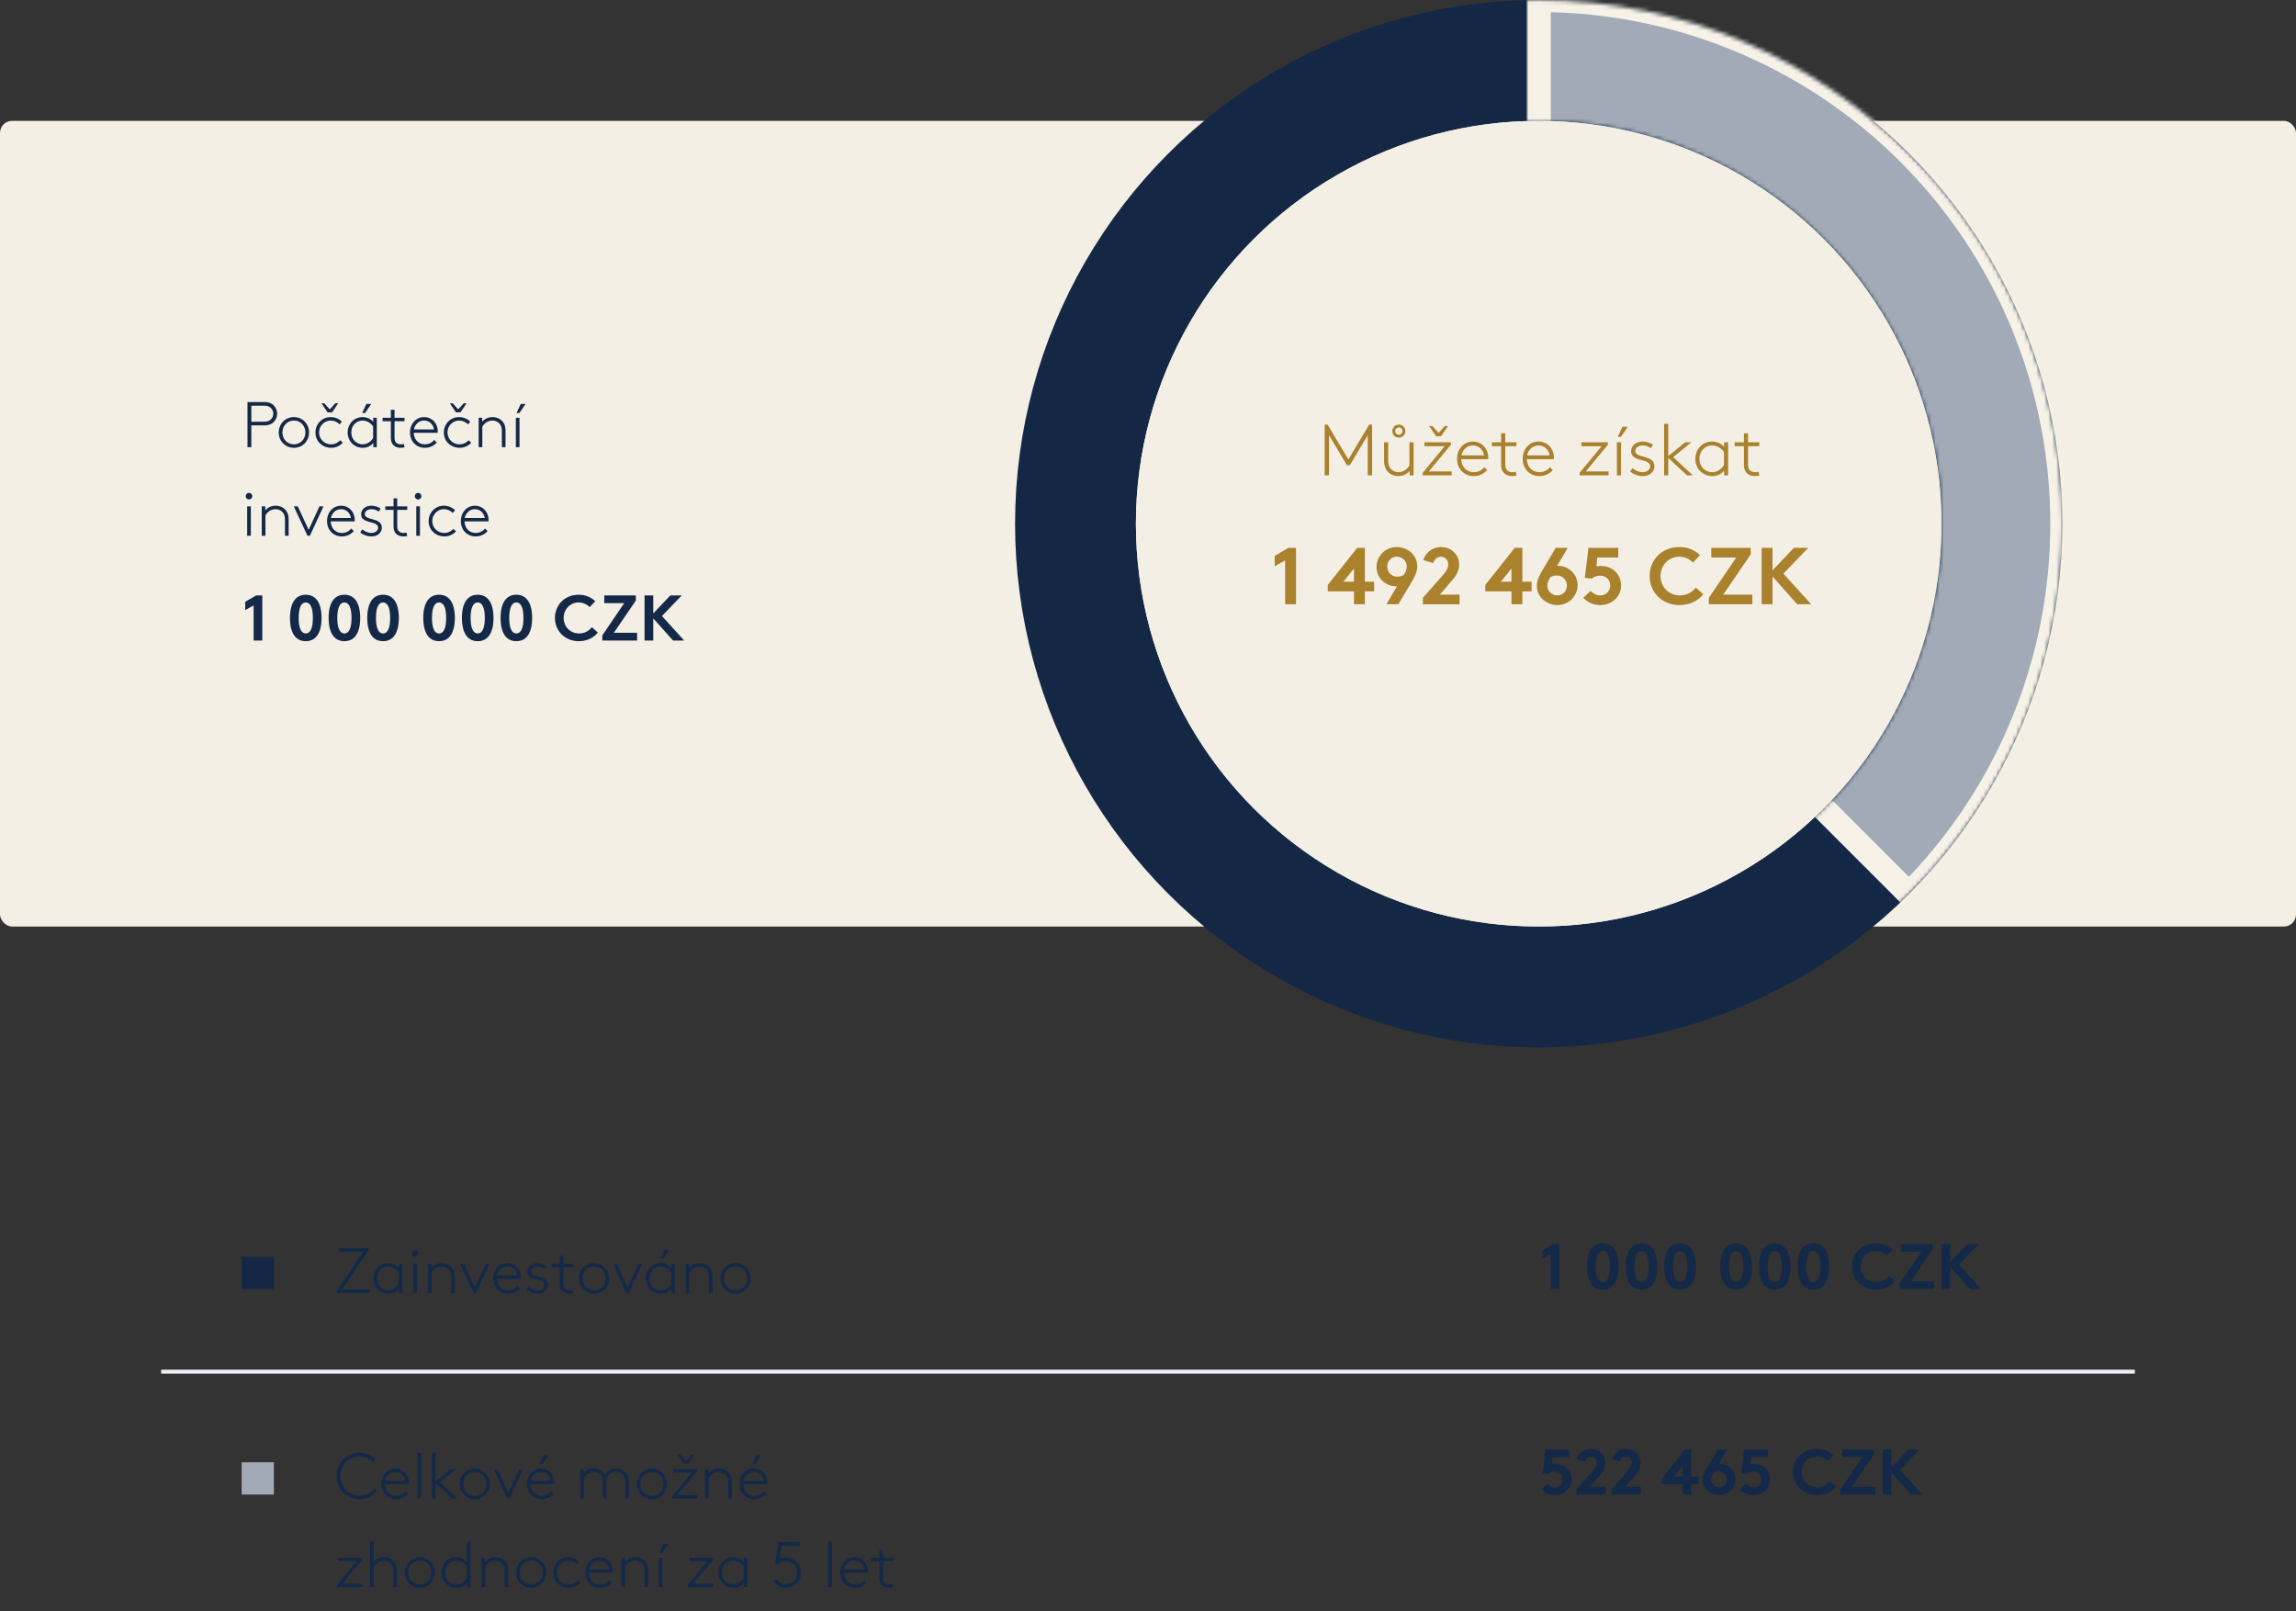 <svg xmlns="http://www.w3.org/2000/svg" width="570" height="400" fill="none" xmlns:v="https://vecta.io/nano"><rect width="100%" height="100%" fill="#333333" stroke="none"/><rect y="30" width="570" height="200" rx="3" fill="#f4efe5"/><g fill="#142948"><path d="M65.584 105.592H62.4V111h-.96V99.8h4.144c1.024 0 1.696.256 2.192.672.624.528 1.024 1.328 1.024 2.224s-.4 1.696-1.024 2.224c-.496.416-1.168.672-2.192.672zm-3.184-.912h3.136c.864 0 1.36-.224 1.728-.592a1.97 1.97 0 0 0 0-2.784c-.368-.368-.864-.592-1.728-.592H62.4v3.968zm13.412 2.672c0-1.632-1.2-2.944-2.848-2.944s-2.848 1.312-2.848 2.944 1.2 2.944 2.848 2.944 2.848-1.312 2.848-2.944zm.912 0c0 2.096-1.584 3.808-3.76 3.808s-3.76-1.712-3.76-3.808 1.584-3.808 3.76-3.808 3.76 1.712 3.76 3.808zm3.797-7.232l1.36 1.504 1.36-1.504h.72l-1.52 2.24h-1.12l-1.52-2.24h.72zm3.936 9.168l.656.608c-.72.8-1.76 1.264-2.88 1.264-2.032 0-3.92-1.472-3.92-3.808 0-2.048 1.584-3.808 3.776-3.808 1.216 0 2.128.48 2.784 1.136l-.576.656c-.544-.528-1.28-.928-2.208-.928-1.536 0-2.864 1.28-2.864 2.944 0 1.632 1.28 2.944 2.992 2.944.848 0 1.616-.352 2.24-1.008zm6.496-9.008h1.2l-1.52 2.24h-.72l1.04-2.24zM93.546 111h-.88v-1.072c-.544.736-1.488 1.232-2.624 1.232-.688 0-1.456-.176-2.176-.688-.96-.672-1.552-1.808-1.552-3.12 0-1.216.528-2.288 1.36-2.992.608-.496 1.44-.816 2.32-.816 1.056 0 2.016.432 2.672 1.168v-1.008h.88V111zm-.912-2.304v-2.816c-.32-.544-1.28-1.472-2.624-1.472a2.82 2.82 0 0 0-1.76.624c-.64.528-1.024 1.376-1.024 2.32 0 1.008.448 1.904 1.152 2.4.464.32 1.024.544 1.648.544 1.072 0 2.032-.608 2.608-1.6zm7.792-4.992v.864h-2.48v4c0 .656.128.976.32 1.216.256.32.672.512 1.216.512a2.9 2.9 0 0 0 .784-.096l.16.832c-.24.08-.656.128-.944.128-.672 0-1.456-.208-1.952-.832-.32-.4-.496-.928-.496-1.792v-3.968h-2.048v-.864h2.048v-1.984h.912v1.984h2.48zm4.86.704c-1.296 0-2.256.928-2.528 2.192h4.976c-.192-1.28-1.184-2.192-2.448-2.192zm2.512 4.8l.64.608c-.544.688-1.584 1.344-2.976 1.344-2.048 0-3.664-1.536-3.664-3.808 0-2.096 1.424-3.808 3.488-3.808 1.952 0 3.392 1.536 3.392 3.568 0 .064 0 .176-.016.32h-5.952c.064 1.552 1.072 2.864 2.752 2.864.96 0 1.76-.384 2.336-1.088zm4.599-9.088l1.36 1.504 1.36-1.504h.72l-1.52 2.24h-1.12l-1.52-2.24h.72zm3.936 9.168l.656.608c-.72.8-1.76 1.264-2.88 1.264-2.032 0-3.92-1.472-3.92-3.808 0-2.048 1.584-3.808 3.776-3.808 1.216 0 2.128.48 2.784 1.136l-.576.656c-.544-.528-1.28-.928-2.208-.928-1.536 0-2.864 1.28-2.864 2.944 0 1.632 1.28 2.944 2.992 2.944.848 0 1.616-.352 2.24-1.008zm3.376-5.584v1.024c.592-.784 1.552-1.184 2.576-1.184 1.056 0 2 .432 2.592 1.232.4.528.624 1.136.624 2.336V111h-.912v-3.824c0-.96-.16-1.424-.416-1.792-.416-.608-1.104-.976-1.904-.976-1.056 0-1.968.56-2.528 1.52V111h-.912v-7.296h.88zm8.354 7.296v-7.296h.912V111h-.912zm1.216-10.72h1.2l-1.52 2.24h-.72l1.04-2.24zM61.36 133v-7.296h.912V133h-.912zm-.352-9.824c0-.448.352-.816.8-.816a.82.82 0 0 1 .816.816c0 .448-.368.8-.816.8a.79.79 0 0 1-.8-.8zm4.857 2.528v1.024c.592-.784 1.552-1.184 2.576-1.184 1.056 0 2 .432 2.592 1.232.4.528.624 1.136.624 2.336V133h-.912v-3.824c0-.96-.16-1.424-.416-1.792-.416-.608-1.104-.976-1.904-.976-1.056 0-1.968.56-2.528 1.52V133h-.912v-7.296h.88zM76.927 133h-.592l-3.392-7.296h.992l2.688 5.824 2.688-5.824h.992L76.927 133zm7.75-6.592c-1.296 0-2.256.928-2.528 2.192h4.976c-.192-1.28-1.184-2.192-2.448-2.192zm2.512 4.8l.64.608c-.544.688-1.584 1.344-2.976 1.344-2.048 0-3.664-1.536-3.664-3.808 0-2.096 1.424-3.808 3.488-3.808 1.952 0 3.392 1.536 3.392 3.568 0 .064 0 .176-.016.32h-5.952c.064 1.552 1.072 2.864 2.752 2.864.96 0 1.76-.384 2.336-1.088zm2.233.912l.56-.704c.624.528 1.392.88 2.208.88.912 0 1.68-.512 1.68-1.28 0-1.872-4.208-.848-4.208-3.344 0-1.328 1.248-2.128 2.48-2.128.992 0 1.808.336 2.352.704l-.48.752c-.624-.4-1.072-.592-1.824-.592-.768 0-1.616.4-1.616 1.248 0 1.616 4.208.752 4.208 3.312 0 1.36-1.152 2.192-2.528 2.192-1.216 0-2.192-.448-2.832-1.04zm11.677-6.416v.864h-2.48v4c0 .656.128.976.32 1.216.256.32.672.512 1.216.512.208 0 .512-.016.784-.096l.16.832c-.24.08-.656.128-.944.128-.672 0-1.456-.208-1.952-.832-.32-.4-.496-.928-.496-1.792v-3.968h-2.048v-.864h2.048v-1.984h.912v1.984h2.48zm2.246 7.296v-7.296h.912V133h-.912zm-.352-9.824c0-.448.352-.816.8-.816a.82.82 0 0 1 .816.816c0 .448-.368.8-.816.8a.79.79 0 0 1-.8-.8zm9.561 8.112l.656.608c-.72.8-1.76 1.264-2.88 1.264-2.032 0-3.92-1.472-3.92-3.808 0-2.048 1.584-3.808 3.776-3.808 1.216 0 2.128.48 2.784 1.136l-.576.656c-.544-.528-1.28-.928-2.208-.928-1.536 0-2.864 1.28-2.864 2.944 0 1.632 1.28 2.944 2.992 2.944.848 0 1.616-.352 2.24-1.008zm5.343-4.88c-1.296 0-2.256.928-2.528 2.192h4.976c-.192-1.28-1.184-2.192-2.448-2.192zm2.512 4.8l.64.608c-.544.688-1.584 1.344-2.976 1.344-2.048 0-3.664-1.536-3.664-3.808 0-2.096 1.424-3.808 3.488-3.808 1.952 0 3.392 1.536 3.392 3.568 0 .064 0 .176-.016.32h-5.952c.064 1.552 1.072 2.864 2.752 2.864.96 0 1.76-.384 2.336-1.088zm-59.528 20.24V149.4l2.72-1.6h1.52V159h-2.16v-8.704l-2.08 1.152zM77.67 153.4c0-2.112-.464-3.84-1.76-3.84s-1.76 1.728-1.76 3.84.464 3.84 1.76 3.84 1.76-1.728 1.76-3.84zm-5.68 0c0-3.184 1.056-5.76 3.92-5.76s3.92 2.576 3.92 5.76-1.056 5.76-3.92 5.76-3.92-2.576-3.92-5.76zm15.274 0c0-2.112-.464-3.84-1.76-3.84s-1.76 1.728-1.76 3.84.464 3.84 1.76 3.84 1.76-1.728 1.76-3.84zm-5.68 0c0-3.184 1.056-5.76 3.92-5.76s3.92 2.576 3.92 5.76-1.056 5.76-3.92 5.76-3.92-2.576-3.92-5.76zm15.274 0c0-2.112-.464-3.84-1.76-3.84s-1.76 1.728-1.76 3.84.464 3.84 1.76 3.84 1.76-1.728 1.76-3.84zm-5.68 0c0-3.184 1.056-5.76 3.92-5.76s3.92 2.576 3.92 5.76-1.056 5.76-3.92 5.76-3.92-2.576-3.92-5.76zm19.586 0c0-2.112-.464-3.84-1.76-3.84s-1.76 1.728-1.76 3.84.464 3.84 1.76 3.84 1.76-1.728 1.76-3.84zm-5.68 0c0-3.184 1.056-5.76 3.92-5.76s3.92 2.576 3.92 5.76-1.056 5.76-3.92 5.76-3.92-2.576-3.92-5.76zm15.274 0c0-2.112-.464-3.84-1.76-3.84s-1.76 1.728-1.76 3.84.464 3.84 1.76 3.84 1.76-1.728 1.76-3.84zm-5.68 0c0-3.184 1.056-5.76 3.92-5.76s3.92 2.576 3.92 5.76-1.056 5.76-3.92 5.76-3.92-2.576-3.92-5.76zm15.274 0c0-2.112-.464-3.84-1.76-3.84s-1.76 1.728-1.76 3.84.464 3.84 1.76 3.84 1.76-1.728 1.76-3.84zm-5.68 0c0-3.184 1.056-5.76 3.92-5.76s3.92 2.576 3.92 5.76-1.056 5.76-3.92 5.76-3.92-2.576-3.92-5.76zm19.394-3.84c-2.128 0-3.728 1.712-3.728 3.84 0 2.176 1.664 3.84 3.824 3.84 1.456 0 2.512-.704 3.168-1.552l1.488 1.328c-.992 1.264-2.656 2.144-4.704 2.144-3.488 0-5.936-2.544-5.936-5.76s2.416-5.76 5.904-5.76c1.664 0 3.088.624 4.096 1.6l-1.392 1.472c-.672-.672-1.616-1.152-2.72-1.152zm5.866 9.44v-1.28l5.44-8h-4.96v-1.92h7.84v1.28l-5.456 8h5.776V159h-8.64zm17.555 0l-4.912-5.504V159h-2.16v-11.2h2.16v4.48l4.24-4.48h2.848l-4.928 5.12 5.52 6.08h-2.768zM83.64 320.408l6.544-9.696H84.12v-.912h7.36v.592l-6.512 9.696H91.8V321h-8.16v-.592zm16.265.592h-.88v-1.072c-.544.736-1.488 1.232-2.624 1.232-.688 0-1.456-.176-2.176-.688-.96-.672-1.552-1.808-1.552-3.12 0-1.216.528-2.288 1.36-2.992.608-.496 1.44-.816 2.32-.816 1.056 0 2.016.432 2.672 1.168v-1.008h.88V321zm-.912-2.304v-2.816c-.32-.544-1.28-1.472-2.624-1.472a2.82 2.82 0 0 0-1.76.624c-.64.528-1.024 1.376-1.024 2.32 0 1.008.448 1.904 1.152 2.4.464.32 1.024.544 1.648.544 1.072 0 2.032-.608 2.608-1.6zm3.633 2.304v-7.296h.912V321h-.912zm-.352-9.824c0-.448.352-.816.8-.816a.82.82 0 0 1 .816.816c0 .448-.368.8-.816.8a.79.79 0 0 1-.8-.8zm4.857 2.528v1.024c.592-.784 1.552-1.184 2.576-1.184 1.056 0 2 .432 2.592 1.232.4.528.624 1.136.624 2.336V321h-.912v-3.824c0-.96-.16-1.424-.416-1.792-.416-.608-1.104-.976-1.904-.976-1.056 0-1.968.56-2.528 1.52V321h-.912v-7.296h.88zM118.193 321h-.592l-3.392-7.296h.992l2.688 5.824 2.688-5.824h.992L118.193 321zm7.749-6.592c-1.296 0-2.256.928-2.528 2.192h4.976c-.192-1.28-1.184-2.192-2.448-2.192zm2.512 4.8l.64.608c-.544.688-1.584 1.344-2.976 1.344-2.048 0-3.664-1.536-3.664-3.808 0-2.096 1.424-3.808 3.488-3.808 1.952 0 3.392 1.536 3.392 3.568 0 .064 0 .176-.016.32h-5.952c.064 1.552 1.072 2.864 2.752 2.864.96 0 1.76-.384 2.336-1.088zm2.233.912l.56-.704c.624.528 1.392.88 2.208.88.912 0 1.68-.512 1.68-1.28 0-1.872-4.208-.848-4.208-3.344 0-1.328 1.248-2.128 2.48-2.128.992 0 1.808.336 2.352.704l-.48.752c-.624-.4-1.072-.592-1.824-.592-.768 0-1.616.4-1.616 1.248 0 1.616 4.208.752 4.208 3.312 0 1.36-1.152 2.192-2.528 2.192-1.216 0-2.192-.448-2.832-1.04zm11.677-6.416v.864h-2.48v4c0 .656.128.976.32 1.216.256.32.672.512 1.216.512.208 0 .512-.016.784-.096l.16.832c-.24.08-.656.128-.944.128-.672 0-1.456-.208-1.952-.832-.32-.4-.496-.928-.496-1.792v-3.968h-2.048v-.864h2.048v-1.984h.912v1.984h2.48zm7.98 3.648c0-1.632-1.2-2.944-2.848-2.944s-2.848 1.312-2.848 2.944 1.2 2.944 2.848 2.944 2.848-1.312 2.848-2.944zm.912 0c0 2.096-1.584 3.808-3.76 3.808s-3.76-1.712-3.76-3.808 1.584-3.808 3.76-3.808 3.76 1.712 3.76 3.808zm4.859 3.648h-.592l-3.392-7.296h.992l2.688 5.824 2.688-5.824h.992L156.115 321zm8.823-10.72h1.2l-1.52 2.24h-.72l1.04-2.24zM167.53 321h-.88v-1.072c-.544.736-1.488 1.232-2.624 1.232-.688 0-1.456-.176-2.176-.688-.96-.672-1.552-1.808-1.552-3.12 0-1.216.528-2.288 1.36-2.992.608-.496 1.44-.816 2.32-.816 1.056 0 2.016.432 2.672 1.168v-1.008h.88V321zm-.912-2.304v-2.816c-.32-.544-1.28-1.472-2.624-1.472a2.82 2.82 0 0 0-1.76.624c-.64.528-1.024 1.376-1.024 2.32 0 1.008.448 1.904 1.152 2.4.464.32 1.024.544 1.648.544 1.072 0 2.032-.608 2.608-1.6zm4.513-4.992v1.024c.592-.784 1.552-1.184 2.576-1.184 1.056 0 2 .432 2.592 1.232.4.528.624 1.136.624 2.336V321h-.912v-3.824c0-.96-.16-1.424-.416-1.792-.416-.608-1.104-.976-1.904-.976-1.056 0-1.968.56-2.528 1.52V321h-.912v-7.296h.88zm14.322 3.648c0-1.632-1.2-2.944-2.848-2.944s-2.848 1.312-2.848 2.944 1.2 2.944 2.848 2.944 2.848-1.312 2.848-2.944zm.912 0c0 2.096-1.584 3.808-3.76 3.808s-3.76-1.712-3.76-3.808 1.584-3.808 3.76-3.808 3.76 1.712 3.76 3.808zm196.515-4.904V310.4l2.72-1.6h1.52V320h-2.16v-8.704l-2.08 1.152zm16.789 1.952c0-2.112-.464-3.84-1.76-3.84s-1.76 1.728-1.76 3.84.464 3.84 1.76 3.84 1.76-1.728 1.76-3.84zm-5.68 0c0-3.184 1.056-5.76 3.92-5.76s3.92 2.576 3.92 5.76-1.056 5.76-3.92 5.76-3.92-2.576-3.92-5.76zm15.274 0c0-2.112-.464-3.84-1.76-3.84s-1.76 1.728-1.76 3.84.464 3.84 1.76 3.84 1.76-1.728 1.76-3.84zm-5.68 0c0-3.184 1.056-5.76 3.92-5.76s3.92 2.576 3.92 5.76-1.056 5.76-3.92 5.76-3.92-2.576-3.92-5.76zm15.274 0c0-2.112-.464-3.84-1.76-3.84s-1.76 1.728-1.76 3.84.464 3.84 1.76 3.84 1.76-1.728 1.76-3.84zm-5.68 0c0-3.184 1.056-5.76 3.92-5.76s3.92 2.576 3.92 5.76-1.056 5.76-3.92 5.76-3.92-2.576-3.92-5.76zm19.586 0c0-2.112-.464-3.84-1.76-3.84s-1.76 1.728-1.76 3.84.464 3.84 1.76 3.84 1.76-1.728 1.76-3.84zm-5.68 0c0-3.184 1.056-5.76 3.92-5.76s3.92 2.576 3.92 5.76-1.056 5.76-3.92 5.76-3.92-2.576-3.92-5.76zm15.274 0c0-2.112-.464-3.84-1.76-3.84s-1.76 1.728-1.76 3.84.464 3.84 1.76 3.84 1.76-1.728 1.76-3.84zm-5.68 0c0-3.184 1.056-5.76 3.92-5.76s3.92 2.576 3.92 5.76-1.056 5.76-3.92 5.76-3.92-2.576-3.92-5.76zm15.274 0c0-2.112-.464-3.84-1.76-3.84s-1.76 1.728-1.76 3.84.464 3.84 1.76 3.84 1.76-1.728 1.76-3.84zm-5.68 0c0-3.184 1.056-5.76 3.92-5.76s3.92 2.576 3.92 5.76-1.056 5.76-3.92 5.76-3.92-2.576-3.92-5.76zm19.394-3.84c-2.128 0-3.728 1.712-3.728 3.84 0 2.176 1.664 3.84 3.824 3.84 1.456 0 2.512-.704 3.168-1.552l1.488 1.328c-.992 1.264-2.656 2.144-4.704 2.144-3.488 0-5.936-2.544-5.936-5.76s2.416-5.76 5.904-5.76c1.664 0 3.088.624 4.096 1.6l-1.392 1.472c-.672-.672-1.616-1.152-2.72-1.152zm5.866 9.44v-1.28l5.44-8h-4.96v-1.92h7.84v1.28l-5.456 8h5.776V320h-8.64zm17.555 0l-4.912-5.504V320h-2.16v-11.2h2.16v4.48l4.24-4.48h2.848l-4.928 5.12 5.52 6.08h-2.768z"/><path d="M92.952 369.488l.688.608c-.96 1.232-2.592 2.064-4.32 2.064-3.344 0-5.76-2.448-5.76-5.76 0-3.232 2.384-5.76 5.616-5.76 1.6 0 3.088.64 4.064 1.712l-.656.656c-.784-.864-2.016-1.456-3.408-1.456-2.688 0-4.656 2.16-4.656 4.848 0 2.72 1.968 4.848 4.752 4.848 1.536 0 2.896-.736 3.68-1.76zm5.209-4.08c-1.296 0-2.256.928-2.528 2.192h4.976c-.192-1.28-1.184-2.192-2.448-2.192zm2.512 4.8l.64.608c-.544.688-1.584 1.344-2.976 1.344-2.048 0-3.664-1.536-3.664-3.808 0-2.096 1.424-3.808 3.488-3.808 1.952 0 3.392 1.536 3.392 3.568 0 .064 0 .176-.016.32h-5.952c.064 1.552 1.072 2.864 2.752 2.864.96 0 1.76-.384 2.336-1.088zm2.953 1.792v-11.36h.912V372h-.912zm9.961 0h-1.28l-4.144-3.856V372h-.912v-11.36h.912v7.104l3.728-3.04h1.36l-4 3.28 4.336 4.016zm7.163-3.648c0-1.632-1.2-2.944-2.848-2.944s-2.848 1.312-2.848 2.944 1.2 2.944 2.848 2.944 2.848-1.312 2.848-2.944zm.912 0c0 2.096-1.584 3.808-3.76 3.808s-3.76-1.712-3.76-3.808 1.584-3.808 3.76-3.808 3.76 1.712 3.76 3.808zm4.859 3.648h-.592l-3.392-7.296h.992l2.688 5.824 2.688-5.824h.992L126.521 372zm8.406-10.72h1.2l-1.52 2.24h-.72l1.04-2.24zm-.656 4.128c-1.296 0-2.256.928-2.528 2.192h4.976c-.192-1.28-1.184-2.192-2.448-2.192zm2.512 4.8l.64.608c-.544.688-1.584 1.344-2.976 1.344-2.048 0-3.664-1.536-3.664-3.808 0-2.096 1.424-3.808 3.488-3.808 1.952 0 3.392 1.536 3.392 3.568 0 .064 0 .176-.016.32h-5.952c.064 1.552 1.072 2.864 2.752 2.864.96 0 1.76-.384 2.336-1.088zm8.145-5.504v.992c.528-.688 1.456-1.152 2.463-1.152 1.217 0 2.225.608 2.737 1.552.512-.736 1.408-1.552 2.864-1.552 1.2 0 2.208.608 2.736 1.536.272.496.432 1.088.432 2.064V372h-.912v-3.744c0-1.024-.16-1.504-.416-1.888-.384-.576-1.04-.96-1.84-.96-1.168 0-2.064.816-2.512 1.696.048.288.08.64.08 1.04V372h-.912v-3.744c0-1.024-.16-1.504-.416-1.888-.384-.576-1.04-.96-1.841-.96-.991 0-1.951.608-2.431 1.52V372h-.912v-7.296h.88zm19.759 3.648c0-1.632-1.2-2.944-2.848-2.944s-2.848 1.312-2.848 2.944 1.2 2.944 2.848 2.944 2.848-1.312 2.848-2.944zm.912 0c0 2.096-1.584 3.808-3.76 3.808s-3.76-1.712-3.76-3.808 1.584-3.808 3.76-3.808 3.76 1.712 3.76 3.808zm1.197 3.104l4.864-5.888h-4.464v-.864h5.84v.544l-4.88 5.888h5.04V372h-6.4v-.544zm2.16-10.336l1.36 1.504 1.36-1.504h.72l-1.52 2.24h-1.12l-1.52-2.24h.72zm6.956 3.584v1.024c.592-.784 1.552-1.184 2.576-1.184 1.056 0 2 .432 2.592 1.232.4.528.624 1.136.624 2.336V372h-.912v-3.824c0-.96-.16-1.424-.416-1.792-.416-.608-1.104-.976-1.904-.976-1.056 0-1.968.56-2.528 1.52V372h-.912v-7.296h.88zm11.858-3.424h1.2l-1.52 2.24h-.72l1.04-2.24zm-.656 4.128c-1.296 0-2.256.928-2.528 2.192h4.976c-.192-1.28-1.184-2.192-2.448-2.192zm2.512 4.8l.64.608c-.544.688-1.584 1.344-2.976 1.344-2.048 0-3.664-1.536-3.664-3.808 0-2.096 1.424-3.808 3.488-3.808 1.952 0 3.392 1.536 3.392 3.568 0 .064 0 .176-.016.32h-5.952c.064 1.552 1.072 2.864 2.752 2.864.96 0 1.76-.384 2.336-1.088zM83.64 393.456l4.864-5.888H84.04v-.864h5.84v.544L85 393.136h5.04V394h-6.4v-.544zm9.148-10.816v5.04c.576-.768 1.568-1.136 2.544-1.136 1.056 0 2 .432 2.592 1.232.4.528.624 1.136.624 2.336V394h-.912v-3.824c0-.96-.16-1.424-.416-1.792-.416-.608-1.104-.976-1.904-.976-1.056 0-1.968.56-2.528 1.52V394h-.912v-11.36h.912zm14.29 7.712c0-1.632-1.2-2.944-2.848-2.944s-2.848 1.312-2.848 2.944 1.2 2.944 2.848 2.944 2.848-1.312 2.848-2.944zm.912 0c0 2.096-1.584 3.808-3.76 3.808s-3.76-1.712-3.76-3.808 1.584-3.808 3.76-3.808 3.76 1.712 3.76 3.808zm7.909 1.344v-2.816c-.32-.544-1.28-1.472-2.624-1.472a2.82 2.82 0 0 0-1.76.624c-.64.528-1.024 1.376-1.024 2.32 0 1.008.448 1.904 1.152 2.4.464.32 1.024.544 1.648.544 1.072 0 2.032-.608 2.608-1.6zm-2.592 2.464c-.688 0-1.456-.176-2.176-.688-.96-.672-1.552-1.808-1.552-3.12 0-1.216.528-2.288 1.36-2.992.608-.496 1.44-.816 2.32-.816a3.58 3.58 0 0 1 2.64 1.136v-5.04h.912V394h-.88v-1.072c-.544.736-1.488 1.232-2.624 1.232zm7.105-7.456v1.024c.592-.784 1.552-1.184 2.576-1.184 1.056 0 2 .432 2.592 1.232.4.528.624 1.136.624 2.336V394h-.912v-3.824c0-.96-.16-1.424-.416-1.792-.416-.608-1.104-.976-1.904-.976-1.056 0-1.968.56-2.528 1.52V394h-.912v-7.296h.88zm14.322 3.648c0-1.632-1.2-2.944-2.848-2.944s-2.848 1.312-2.848 2.944 1.2 2.944 2.848 2.944 2.848-1.312 2.848-2.944zm.912 0c0 2.096-1.584 3.808-3.76 3.808s-3.76-1.712-3.76-3.808 1.584-3.808 3.76-3.808 3.76 1.712 3.76 3.808zm7.814 1.936l.656.608c-.72.8-1.76 1.264-2.88 1.264-2.032 0-3.92-1.472-3.92-3.808 0-2.048 1.584-3.808 3.776-3.808 1.216 0 2.128.48 2.784 1.136l-.576.656c-.544-.528-1.28-.928-2.208-.928-1.536 0-2.864 1.28-2.864 2.944 0 1.632 1.28 2.944 2.992 2.944.848 0 1.616-.352 2.24-1.008zm5.342-4.88c-1.296 0-2.256.928-2.528 2.192h4.976c-.192-1.28-1.184-2.192-2.448-2.192zm2.512 4.8l.64.608c-.544.688-1.584 1.344-2.976 1.344-2.048 0-3.664-1.536-3.664-3.808 0-2.096 1.424-3.808 3.488-3.808 1.952 0 3.392 1.536 3.392 3.568 0 .064 0 .176-.016.32h-5.952c.064 1.552 1.072 2.864 2.752 2.864.96 0 1.76-.384 2.336-1.088zm3.832-5.504v1.024c.592-.784 1.552-1.184 2.576-1.184 1.056 0 2 .432 2.592 1.232.4.528.624 1.136.624 2.336V394h-.912v-3.824c0-.96-.16-1.424-.416-1.792-.416-.608-1.104-.976-1.904-.976-1.056 0-1.968.56-2.528 1.52V394h-.912v-7.296h.88zm8.355 7.296v-7.296h.912V394h-.912zm1.216-10.72h1.2l-1.52 2.24h-.72l1.04-2.24zm6.001 10.176l4.864-5.888h-4.464v-.864h5.84v.544l-4.88 5.888h5.04V394h-6.4v-.544zm14.828.544h-.88v-1.072c-.544.736-1.488 1.232-2.624 1.232-.688 0-1.456-.176-2.176-.688-.96-.672-1.552-1.808-1.552-3.12 0-1.216.528-2.288 1.36-2.992.608-.496 1.44-.816 2.32-.816 1.056 0 2.016.432 2.672 1.168v-1.008h.88V394zm-.912-2.304v-2.816c-.32-.544-1.28-1.472-2.624-1.472a2.82 2.82 0 0 0-1.76.624c-.64.528-1.024 1.376-1.024 2.32 0 1.008.448 1.904 1.152 2.4.464.32 1.024.544 1.648.544 1.072 0 2.032-.608 2.608-1.6zm8.601-8.896h5.28v.912h-4.48l-.464 3.296c.464-.224.992-.368 1.568-.368 2.128 0 3.76 1.68 3.76 3.76 0 2.064-1.616 3.76-3.728 3.76-1.312 0-2.48-.656-3.152-1.648l.752-.512a2.9 2.9 0 0 0 2.384 1.248c1.632 0 2.784-1.312 2.784-2.848 0-1.568-1.232-2.848-2.848-2.848-.768 0-1.472.32-1.984.784l-.64-.096.768-5.44zM205.61 394v-11.36h.912V394h-.912zm6.473-6.592c-1.296 0-2.256.928-2.528 2.192h4.976c-.192-1.28-1.184-2.192-2.448-2.192zm2.512 4.8l.64.608c-.544.688-1.584 1.344-2.976 1.344-2.048 0-3.664-1.536-3.664-3.808 0-2.096 1.424-3.808 3.488-3.808 1.952 0 3.392 1.536 3.392 3.568 0 .064 0 .176-.016.32h-5.952c.064 1.552 1.072 2.864 2.752 2.864.96 0 1.76-.384 2.336-1.088zm7.113-5.504v.864h-2.48v4c0 .656.128.976.32 1.216.256.32.672.512 1.216.512.208 0 .512-.016.784-.096l.16.832c-.24.08-.656.128-.944.128-.672 0-1.456-.208-1.952-.832-.32-.4-.496-.928-.496-1.792v-3.968h-2.048v-.864h2.048v-1.984h.912v1.984h2.48zM382.64 369.72l1.472-1.376c.48.512 1.168.896 1.92.896.496 0 .976-.176 1.344-.512a1.94 1.94 0 0 0 .624-1.44c0-.608-.256-1.152-.688-1.52-.352-.304-.832-.448-1.36-.448a2.66 2.66 0 0 0-1.648.608l-1.344-.192.72-5.936h5.92v1.92h-4.16l-.176 1.76a4.54 4.54 0 0 1 .864-.08c.864 0 1.824.208 2.608.848.88.704 1.424 1.84 1.424 3.04 0 2.208-1.872 3.872-4.128 3.872-1.296 0-2.416-.464-3.392-1.44zm10.798-6.896l-1.984-.592a3.68 3.68 0 0 1 3.536-2.592c1.92 0 3.584 1.44 3.584 3.456 0 1.36-.688 2.352-1.44 3.216l-2.384 2.768h3.904V371h-7.28v-1.28l3.936-4.464c.864-.976 1.104-1.616 1.104-2.192 0-.784-.608-1.504-1.456-1.504-.752 0-1.296.512-1.52 1.264zm8.719 0l-1.984-.592a3.68 3.68 0 0 1 3.536-2.592c1.92 0 3.584 1.44 3.584 3.456 0 1.36-.688 2.352-1.44 3.216l-2.384 2.768h3.904V371h-7.28v-1.28l3.936-4.464c.864-.976 1.104-1.616 1.104-2.192 0-.784-.608-1.504-1.456-1.504-.752 0-1.296.512-1.52 1.264zm16.175-3.024h1.52v6.72h1.84v1.92h-1.84V371h-2.16v-2.56h-5.2v-1.28l5.84-7.36zm-2.736 6.72h2.096v-2.624l-2.096 2.624zm10.884-6.72h2.384l-2.112 3.568h.144c2.128 0 3.92 1.616 3.92 3.856 0 2.176-1.808 3.936-3.984 3.936-2.096 0-4.096-1.488-4.096-3.824 0-1.104.512-2.096 1.104-3.088l2.64-4.448zm-.992 5.76c-.304.416-.672 1.024-.672 1.776 0 1.056.896 1.904 1.984 1.904 1.104 0 1.888-.88 1.888-1.952s-.8-2-2-2c-.4 0-.784.08-1.2.272zm6.449 4.16l1.472-1.376c.48.512 1.168.896 1.92.896.496 0 .976-.176 1.344-.512a1.94 1.94 0 0 0 .624-1.44c0-.608-.256-1.152-.688-1.52-.352-.304-.832-.448-1.36-.448a2.66 2.66 0 0 0-1.648.608l-1.344-.192.72-5.936h5.92v1.92h-4.16l-.176 1.76a4.54 4.54 0 0 1 .864-.08c.864 0 1.824.208 2.608.848.88.704 1.424 1.84 1.424 3.04 0 2.208-1.872 3.872-4.128 3.872-1.296 0-2.416-.464-3.392-1.44zm19.087-8.16c-2.128 0-3.728 1.712-3.728 3.84 0 2.176 1.664 3.84 3.824 3.84 1.456 0 2.512-.704 3.168-1.552l1.488 1.328c-.992 1.264-2.656 2.144-4.704 2.144-3.488 0-5.936-2.544-5.936-5.76s2.416-5.76 5.904-5.76c1.664 0 3.088.624 4.096 1.6l-1.392 1.472c-.672-.672-1.616-1.152-2.72-1.152zm5.866 9.44v-1.28l5.44-8h-4.96v-1.92h7.84v1.28l-5.456 8h5.776V371h-8.64zm17.556 0l-4.912-5.504V371h-2.16v-11.2h2.16v4.48l4.24-4.48h2.848l-4.928 5.12 5.52 6.08h-2.768z"/></g><path fill="#ecf0f5" d="M40 341v-1h490v1z"/><circle cx="382" cy="130" r="115" stroke="#142845" stroke-width="30"/><mask id="A" maskUnits="userSpaceOnUse" x="252" y="0" width="260" height="260" mask-type="alpha"><circle cx="382" cy="130" r="115" stroke="#142845" stroke-width="30"/></mask><g mask="url(#A)"><mask id="B" maskUnits="userSpaceOnUse" x="379" y="-3" width="136" height="230" fill="#000"><path fill="#fff" d="M379-3h136v230H379z"/><path d="M473.924 221.924a130 130 0 0 0 35.578-66.562c5.016-25.218 2.442-51.356-7.398-75.111s-26.501-44.058-47.88-58.342S407.712 0 382 0v130l91.924 91.924z"/></mask><path d="M473.924 221.924a130 130 0 0 0 35.578-66.562c5.016-25.218 2.442-51.356-7.398-75.111s-26.501-44.058-47.88-58.342S407.712 0 382 0v130l91.924 91.924z" fill="#a1aab6"/><path d="M473.924 221.924a130 130 0 0 0 35.578-66.562c5.016-25.218 2.442-51.356-7.398-75.111s-26.501-44.058-47.88-58.342S407.712 0 382 0v130l91.924 91.924z" stroke="#f7f2e7" stroke-width="6" mask="url(#B)"/></g><circle cx="382" cy="130" r="100" fill="#f4efe5"/><path d="M339.555 108.028l-4.446 7.452h-.72l-4.446-7.452V118h-1.08v-12.6h.72l5.166 8.658 5.166-8.658h.72V118h-1.08v-9.972zm6.102-1.008c0-.9.72-1.62 1.62-1.62s1.62.72 1.62 1.62-.72 1.62-1.62 1.62-1.62-.72-1.62-1.62zm.72 0a.89.89 0 1 0 1.8 0 .89.89 0 1 0-1.8 0zm3.564 10.98v-1.116c-.576.756-1.638 1.296-2.772 1.296-1.35 0-2.484-.648-3.078-1.692-.306-.558-.486-1.224-.486-2.322v-4.374h1.026v4.212c0 1.152.18 1.692.468 2.124.432.648 1.17 1.08 2.07 1.08 1.116 0 2.196-.684 2.736-1.71v-5.706h1.026V118h-.99zm3.247-.612l5.472-6.624h-5.022v-.972h6.57v.612l-5.49 6.624h5.67V118h-7.2v-.612zm2.43-11.628l1.53 1.692 1.53-1.692h.81l-1.71 2.52h-1.26l-1.71-2.52h.81zm10.039 4.824c-1.458 0-2.538 1.044-2.844 2.466h5.598c-.216-1.44-1.332-2.466-2.754-2.466zm2.826 5.4l.72.684c-.612.774-1.782 1.512-3.348 1.512-2.304 0-4.122-1.728-4.122-4.284 0-2.358 1.602-4.284 3.924-4.284 2.196 0 3.816 1.728 3.816 4.014 0 .072 0 .198-.018.36h-6.696c.072 1.746 1.206 3.222 3.096 3.222 1.08 0 1.98-.432 2.628-1.224zm8.001-6.192v.972h-2.79v4.5c0 .738.144 1.098.36 1.368.288.36.756.576 1.368.576.234 0 .576-.018.882-.108l.18.936c-.27.09-.738.144-1.062.144-.756 0-1.638-.234-2.196-.936-.36-.45-.558-1.044-.558-2.016v-4.464h-2.304v-.972h2.304v-2.232h1.026v2.232h2.79zm5.468.792c-1.458 0-2.538 1.044-2.844 2.466h5.598c-.216-1.44-1.332-2.466-2.754-2.466zm2.826 5.4l.72.684c-.612.774-1.782 1.512-3.348 1.512-2.304 0-4.122-1.728-4.122-4.284 0-2.358 1.602-4.284 3.924-4.284 2.196 0 3.816 1.728 3.816 4.014 0 .072 0 .198-.018.36h-6.696c.072 1.746 1.206 3.222 3.096 3.222 1.08 0 1.98-.432 2.628-1.224zm7.363 1.404l5.472-6.624h-5.022v-.972h6.57v.612l-5.49 6.624h5.67V118h-7.2v-.612zm9.265.612v-8.208h1.026V118h-1.026zm1.368-12.06h1.35l-1.71 2.52h-.81l1.17-2.52zm1.9 11.07l.63-.792c.702.594 1.566.99 2.484.99 1.026 0 1.89-.576 1.89-1.44 0-2.106-4.734-.954-4.734-3.762 0-1.494 1.404-2.394 2.79-2.394 1.116 0 2.034.378 2.646.792l-.54.846c-.702-.45-1.206-.666-2.052-.666-.864 0-1.818.45-1.818 1.404 0 1.818 4.734.846 4.734 3.726 0 1.53-1.296 2.466-2.844 2.466-1.368 0-2.466-.504-3.186-1.17zm15.585.99h-1.44l-4.662-4.338V118h-1.026v-12.78h1.026v7.992l4.194-3.42h1.53l-4.5 3.69 4.878 4.518zm8.76 0h-.99v-1.206c-.612.828-1.674 1.386-2.952 1.386-.774 0-1.638-.198-2.448-.774-1.08-.756-1.746-2.034-1.746-3.51 0-1.368.594-2.574 1.53-3.366a4.18 4.18 0 0 1 2.61-.918c1.188 0 2.268.486 3.006 1.314v-1.134h.99V118zm-1.026-2.592v-3.168c-.36-.612-1.44-1.656-2.952-1.656a3.17 3.17 0 0 0-1.98.702c-.72.594-1.152 1.548-1.152 2.61 0 1.134.504 2.142 1.296 2.7.522.36 1.152.612 1.854.612 1.206 0 2.286-.684 2.934-1.8zm8.767-5.616v.972h-2.79v4.5c0 .738.144 1.098.36 1.368.288.36.756.576 1.368.576.234 0 .576-.018.882-.108l.18.936c-.27.09-.738.144-1.062.144-.756 0-1.638-.234-2.196-.936-.36-.45-.558-1.044-.558-2.016v-4.464h-2.304v-.972h2.304v-2.232h1.026v2.232h2.79zM316.452 140.56V138l3.4-2h1.9v14h-2.7v-10.88l-2.6 1.44zm20.486-4.56h1.9v8.4h2.3v2.4h-2.3v3.2h-2.7v-3.2h-6.5v-1.6l7.3-9.2zm-3.42 8.4h2.62v-3.28l-2.62 3.28zm13.64 5.6h-2.98l2.639-4.46h-.179c-2.66 0-4.9-2.02-4.9-4.82 0-2.72 2.26-4.92 4.98-4.92 2.62 0 5.12 1.86 5.12 4.78 0 1.38-.64 2.62-1.38 3.86l-3.3 5.56zm1.24-7.2c.38-.52.84-1.28.84-2.22 0-1.32-1.12-2.38-2.48-2.38-1.38 0-2.36 1.1-2.36 2.44s1 2.5 2.5 2.5c.5 0 .98-.1 1.5-.34zm7.423-3.02l-2.48-.74c.6-1.92 2.36-3.24 4.42-3.24 2.4 0 4.48 1.8 4.48 4.32 0 1.7-.86 2.94-1.8 4.02l-2.98 3.46h4.88v2.4h-9.1v-1.6l4.92-5.58c1.08-1.22 1.38-2.02 1.38-2.74 0-.98-.76-1.88-1.82-1.88-.94 0-1.62.64-1.9 1.58zM376.04 136h1.9v8.4h2.3v2.4h-2.3v3.2h-2.7v-3.2h-6.5v-1.6l7.3-9.2zm-3.42 8.4h2.62v-3.28l-2.62 3.28zm13.605-8.4h2.98l-2.64 4.46h.18c2.66 0 4.9 2.02 4.9 4.82 0 2.72-2.26 4.92-4.98 4.92-2.62 0-5.12-1.86-5.12-4.78 0-1.38.64-2.62 1.38-3.86l3.3-5.56zm-1.24 7.2c-.38.52-.84 1.28-.84 2.22 0 1.32 1.12 2.38 2.48 2.38 1.38 0 2.36-1.1 2.36-2.44s-1-2.5-2.5-2.5c-.5 0-.98.1-1.5.34zm8.061 5.2l1.84-1.72c.6.64 1.46 1.12 2.4 1.12a2.48 2.48 0 0 0 1.68-.64c.48-.44.78-1.08.78-1.8a2.47 2.47 0 0 0-.86-1.9c-.44-.38-1.04-.56-1.7-.56-.68 0-1.46.26-2.06.76l-1.68-.24.9-7.42h7.4v2.4h-5.2l-.22 2.2c.28-.06.7-.1 1.08-.1 1.08 0 2.28.26 3.26 1.06 1.1.88 1.78 2.3 1.78 3.8 0 2.76-2.34 4.84-5.16 4.84-1.62 0-3.02-.58-4.24-1.8zm23.859-10.2c-2.66 0-4.66 2.14-4.66 4.8 0 2.72 2.08 4.8 4.78 4.8 1.82 0 3.14-.88 3.96-1.94l1.86 1.66c-1.24 1.58-3.32 2.68-5.88 2.68-4.36 0-7.42-3.18-7.42-7.2s3.02-7.2 7.38-7.2c2.08 0 3.86.78 5.12 2l-1.74 1.84c-.84-.84-2.02-1.44-3.4-1.44zm7.333 11.8v-1.6l6.8-10h-6.2V136h9.8v1.6l-6.82 10h7.22v2.4h-10.8zm21.944 0l-6.14-6.88V150h-2.7v-14h2.7v5.6l5.3-5.6h3.56l-6.16 6.4 6.9 7.6h-3.46z" fill="#aa812d"/><path fill="#142845" d="M60 312h8v8h-8z"/><path fill="#a1aab6" d="M60 363h8v8h-8z"/></svg>